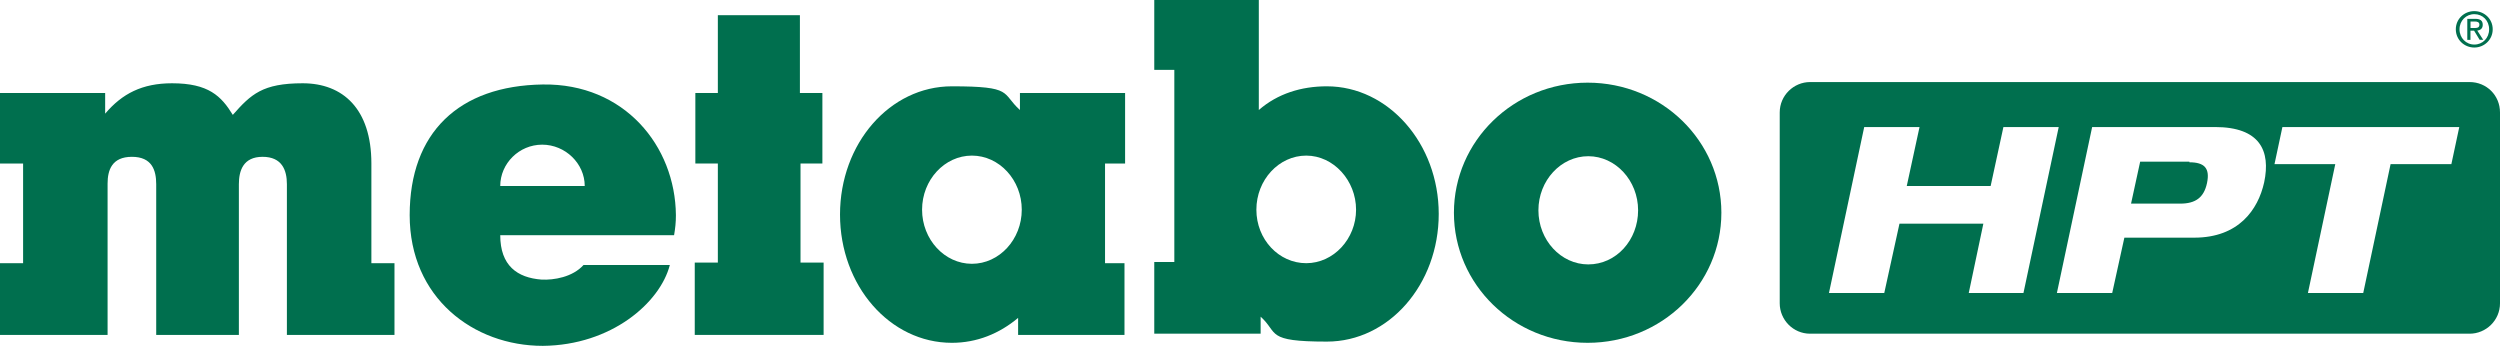 <?xml version="1.0" encoding="UTF-8"?> <svg xmlns="http://www.w3.org/2000/svg" id="uuid-b618660c-d83a-48c0-a429-483fab7a1305" width="411.3" height="56.9" viewBox="0 0 411.3 56.9"><defs><style>.cls-1{fill:#006f4e;}</style></defs><path class="cls-1" d="M360.2,26.6h-8.1l-1.5,6.9h8.1c2.5,0,3.9-1,4.4-3.4s-.4-3.4-2.9-3.4"></path><path class="cls-1" d="M406.2,13.5h-108.4c-2.7,0-5,2.2-5,5v31.4c0,2.7,2.2,5,5,5h108.5c2.7,0,5-2.2,5-5v-31.4c0-2.8-2.2-5-5-5M323.9,48.2l2.4-11.4h-13.8l-2.5,11.4h-9.1l5.8-27.3h9.1l-2.1,9.7h13.8l2.1-9.7h9.1l-5.8,27.3h-9.1.1ZM372.5,30c-1,4.5-4.2,9.1-11.5,9.1h-11.5l-2,9.1h-9.1l5.8-27.3h20.2c7.4,0,9.2,3.9,8.1,9.1M403.3,27h-10l-4.5,21.2h-9.1l4.5-21.2h-10l1.3-6.1h29.1l-1.3,6.1Z"></path><path class="cls-1" d="M239.2,35c0-11.8,9.8-21.4,22-21.4s22,9.6,22,21.4-9.8,21.4-22,21.4-22-9.6-22-21.4M261.3,43.5c4.6,0,8.2-4,8.2-8.9s-3.7-8.9-8.2-8.9-8.2,4-8.2,8.9,3.7,8.9,8.2,8.9"></path><path class="cls-1" d="M17.3,15.3H0v11.6h3.8v16.4H0v11.8h17.7v-24.9c0-2.2.7-4.4,4-4.4s4,2.2,4,4.5v24.8h13.6v-24.8c0-2.2.7-4.5,3.9-4.5s4,2.2,4,4.5v24.8h17.7v-11.8h-3.8v-16.4c0-9-4.7-13.2-11.3-13.2s-8.5,1.8-11.5,5.2c-1.9-3.1-4-5.2-10-5.2-4.9,0-8.2,1.7-11,5"></path><polyline class="cls-1" points="131.6 2.5 118.1 2.5 118.1 15.3 114.4 15.3 114.4 26.9 118.1 26.9 118.1 43.2 114.3 43.2 114.3 55.1 135.5 55.1 135.5 43.2 131.7 43.2 131.7 26.9 135.3 26.9 135.3 15.3 131.6 15.3"></polyline><path class="cls-1" d="M167.8,18.1v-2.8h17.3v11.6h-3.3v16.4h3.2v11.8h-17.5v-2.8c-3.1,2.6-6.8,4.1-10.9,4.1-10.2,0-18.4-9.4-18.4-21.1s8.2-21.1,18.4-21.1,8.1,1.1,11.2,3.9M159.9,43.4c4.5,0,8.2-4,8.2-8.9s-3.7-8.9-8.2-8.9-8.2,4-8.2,8.9,3.7,8.9,8.2,8.9"></path><path class="cls-1" d="M218.3,14.2c10.1,0,18.4,9.4,18.4,21s-8.2,21-18.4,21-7.9-1.4-10.9-4.1v2.8h-17.5v-11.8h3.3V11.5h-3.3V0h17.2v18.1c3.1-2.7,7-3.9,11.2-3.9M214.9,43.3c4.5,0,8.2-4,8.2-8.8s-3.7-8.9-8.2-8.9-8.2,4-8.2,8.9,3.7,8.8,8.2,8.8"></path><path class="cls-1" d="M96,43.6h14.2c-1.6,6.2-9.6,13.2-20.9,13.3-11.4,0-21.9-7.9-21.9-21.5s8.1-21.3,21.9-21.5c13.4-.2,21.8,10.1,21.9,21.5,0,1.2-.1,2.1-.3,3.3h-28.6c0,5,2.8,7,6.8,7.3,2,.1,5.1-.4,6.9-2.4M96.2,30.6c0-3.7-3.2-6.8-7-6.8s-6.9,3.1-6.9,6.8c0,0,13.9,0,13.9,0Z"></path><path class="cls-1" d="M404.03,4.82c0-1.72,1.4-2.99,3.04-2.99s3.03,1.27,3.03,2.99-1.4,3-3.03,3-3.04-1.27-3.04-3ZM407.08,7.33c1.36,0,2.43-1.06,2.43-2.51s-1.07-2.49-2.43-2.49-2.44,1.07-2.44,2.49,1.07,2.51,2.44,2.51ZM406.44,6.56h-.52v-3.46h1.32c.82,0,1.22.3,1.22.98,0,.62-.39.89-.9.95l.98,1.52h-.59l-.91-1.5h-.6v1.5ZM407.07,4.61c.44,0,.84-.03.84-.56,0-.43-.39-.51-.75-.51h-.71v1.07h.63Z"></path></svg> 